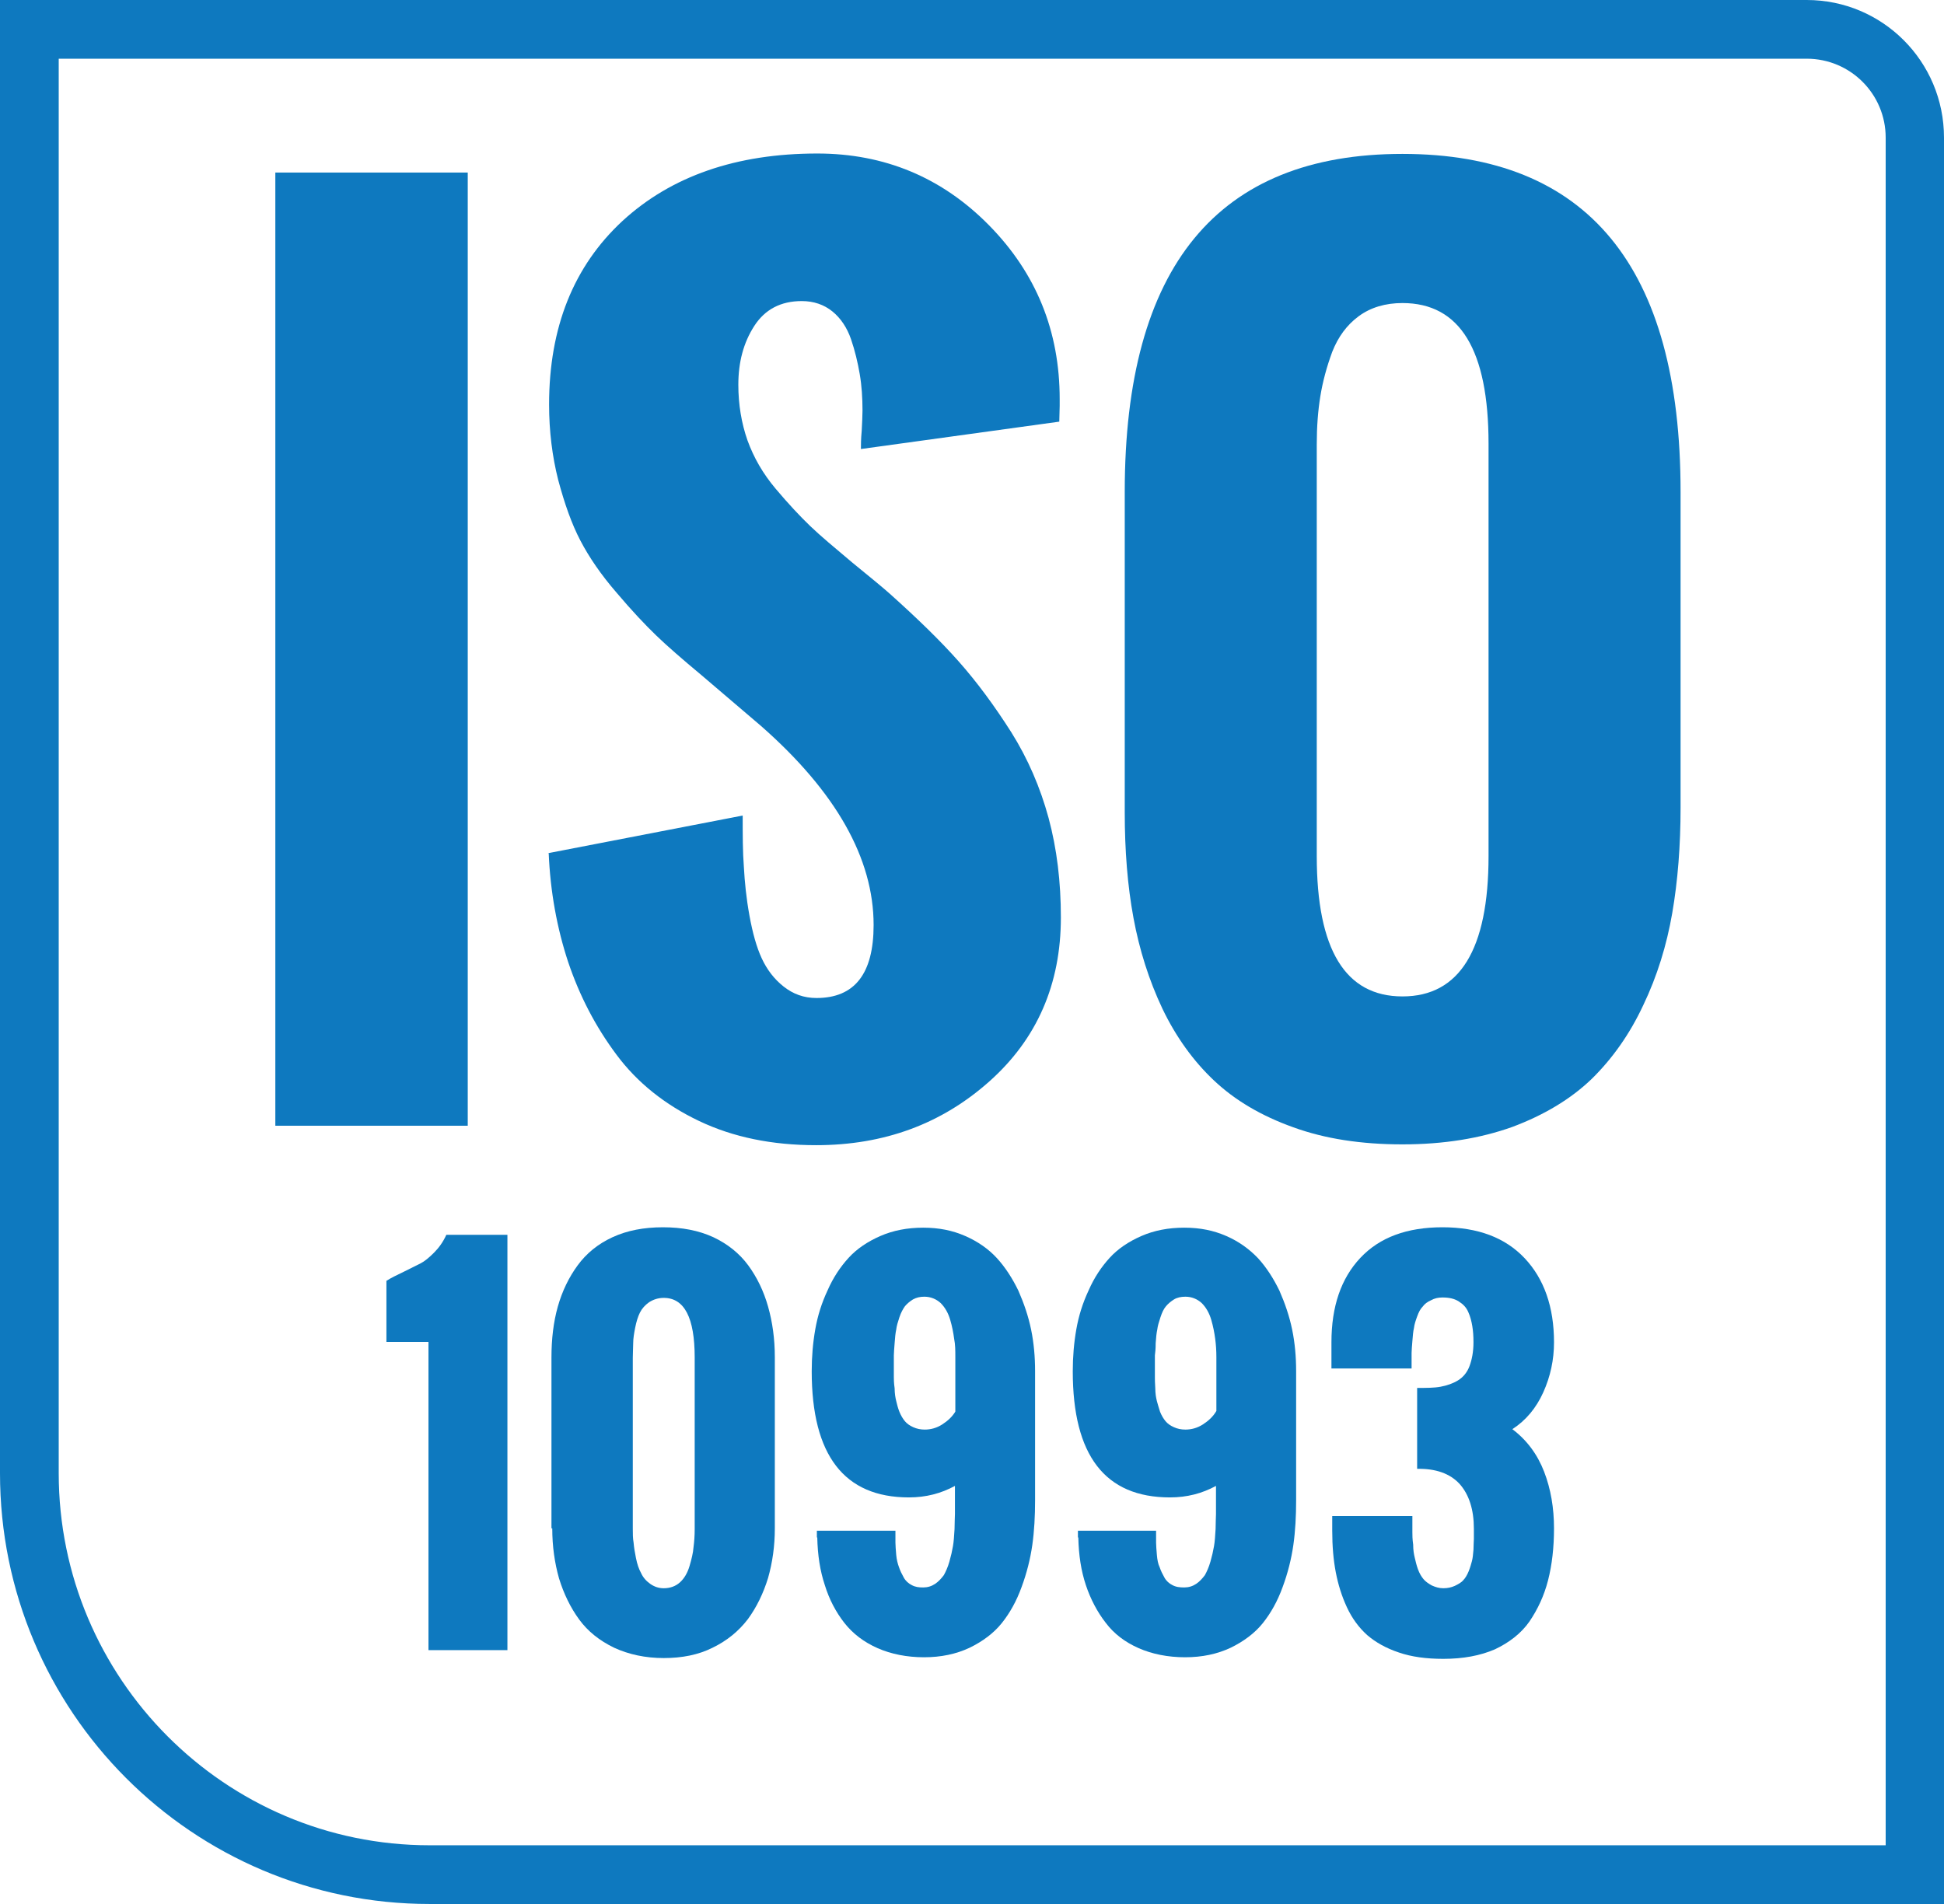<?xml version="1.0" standalone="no"?>
<!DOCTYPE svg PUBLIC "-//W3C//DTD SVG 1.1//EN" "http://www.w3.org/Graphics/SVG/1.1/DTD/svg11.dtd">
<svg xmlns="http://www.w3.org/2000/svg" id="Lag_2" width="49" height="48" viewBox="0 0 49 48"><defs><style>.cls-1{fill:#0e79bf;}</style></defs><g id="Layer_1"><path class="cls-1" d="m45.54,1.48c1.1,0,1.99.89,1.99,1.99v43.05H10.83c-5.16,0-9.35-4.21-9.35-9.38V1.48h44.06m0-1.48H0v37.14c0,6,4.85,10.86,10.83,10.86h38.17V3.47c0-1.92-1.55-3.47-3.46-3.47"/><path class="cls-1" d="m10.8,41.6v-7.77h-1.06v-1.54c.11-.07.25-.14.44-.23.18-.09.32-.16.42-.21.1-.05.21-.14.34-.27.12-.12.23-.27.31-.45h1.54v10.47h-1.99Z"/><path class="cls-1" d="m13.9,38.53v-4.31c0-.46.05-.89.16-1.28.11-.39.28-.74.5-1.04.22-.3.51-.54.88-.71.37-.17.79-.25,1.27-.25s.9.08,1.27.25c.36.17.66.41.88.71.22.3.39.65.5,1.04.11.39.17.81.17,1.28v4.31c0,.45-.06.86-.17,1.25-.12.39-.29.74-.51,1.04-.23.3-.52.54-.89.72-.36.18-.77.26-1.23.26s-.88-.09-1.25-.26c-.37-.18-.66-.41-.88-.71-.22-.3-.39-.65-.51-1.04-.11-.39-.17-.81-.17-1.26m3.59,0v-4.31c0-1-.26-1.5-.78-1.5-.14,0-.26.04-.37.11-.1.07-.18.16-.23.26-.05.1-.09.23-.12.38-.03.15-.05.28-.05.39,0,.11-.01.23-.01.37v4.31c0,.12,0,.24.02.35.01.12.03.24.06.39.03.15.07.27.13.38.05.11.13.2.23.27.1.07.21.11.34.11.16,0,.3-.05.41-.15.11-.1.19-.24.24-.41.05-.17.09-.33.1-.47.02-.15.03-.3.03-.46"/><path class="cls-1" d="m20.59,38.76v-.17h1.98c0,.12,0,.22,0,.3,0,.08.01.18.02.31.01.12.04.23.07.31.03.09.07.17.12.26.05.09.12.15.2.19.09.05.18.06.29.06s.21-.03.3-.09c.09-.06.16-.14.22-.22.05-.09.1-.2.14-.34.04-.14.07-.27.09-.39.02-.11.03-.26.04-.43,0-.17.01-.3.01-.38v-.71c-.35.19-.73.29-1.16.29-1.63,0-2.45-1.06-2.45-3.18,0-.37.03-.72.09-1.06.06-.34.16-.66.31-.98.14-.32.32-.59.53-.82.21-.23.48-.41.8-.55.32-.14.68-.21,1.08-.21s.74.07,1.06.21c.32.14.59.33.8.56.21.23.39.51.54.82.14.32.25.64.32.98.07.34.1.69.1,1.05v3.25c0,.4-.02.78-.07,1.13-.05.35-.14.71-.27,1.06-.13.36-.3.66-.5.91-.2.25-.48.46-.81.62-.34.16-.72.24-1.15.24s-.83-.08-1.17-.23c-.34-.15-.62-.36-.84-.64-.21-.27-.38-.59-.49-.95-.12-.36-.18-.75-.19-1.2m3.48-3.17v-1.38c0-.16,0-.31-.03-.46-.02-.15-.05-.31-.1-.48-.05-.17-.13-.31-.24-.42-.11-.1-.25-.16-.41-.16-.11,0-.2.02-.29.07-.08.05-.15.11-.2.17-.05.07-.1.16-.14.28-.04.12-.07.22-.08.31-.02.09-.03.2-.04.34-.01.14-.02.24-.02.31,0,.07,0,.16,0,.27v.27c0,.06,0,.15.02.29,0,.13.02.24.04.32.02.08.04.17.08.27.04.1.09.18.14.24.05.06.12.11.21.15.09.04.18.06.29.06.15,0,.3-.04.44-.13.14-.09.26-.2.34-.34"/><path class="cls-1" d="m27.17,38.76v-.17h1.97c0,.12,0,.22,0,.3,0,.08.01.18.02.31.01.12.03.23.07.31.03.09.07.17.12.26.05.09.12.15.2.19.09.05.19.06.3.06s.21-.03.3-.09c.09-.06.16-.14.22-.22.05-.09.1-.2.14-.34.04-.14.07-.27.09-.39.02-.11.03-.26.04-.43,0-.17.01-.3.01-.38v-.71c-.35.19-.73.29-1.16.29-1.64,0-2.45-1.06-2.45-3.18,0-.37.03-.72.09-1.06.06-.34.16-.66.31-.98.14-.32.32-.59.53-.82.21-.23.48-.41.8-.55.32-.14.68-.21,1.08-.21s.74.07,1.06.21c.32.14.58.33.8.56.21.23.39.51.54.82.14.32.25.64.32.98.07.34.1.69.1,1.05v3.25c0,.4-.02.78-.07,1.13-.05.35-.14.71-.27,1.06-.13.36-.3.66-.5.91-.2.25-.48.46-.81.62-.34.16-.72.24-1.15.24s-.83-.08-1.17-.23c-.34-.15-.62-.36-.83-.64-.21-.27-.38-.59-.5-.95-.12-.36-.18-.75-.19-1.2m3.48-3.17v-1.38c0-.16-.01-.31-.03-.46-.02-.15-.05-.31-.1-.48-.05-.17-.13-.31-.24-.42-.11-.1-.25-.16-.41-.16-.11,0-.21.02-.29.07-.08.05-.15.11-.2.17-.06.07-.1.16-.14.28-.04.12-.07.22-.08.31-.02.09-.03.2-.04.34,0,.14-.01.24-.02.31,0,.07,0,.16,0,.27v.27c0,.06,0,.15.01.29,0,.13.02.24.04.32.02.08.05.17.08.27.04.1.09.18.14.24.05.06.12.11.21.15.09.04.18.06.29.06.15,0,.3-.04.44-.13.14-.09.26-.2.34-.34"/><path class="cls-1" d="m33.58,38.22h2.02v.41c0,.07,0,.17.02.31,0,.14.02.25.04.33.02.08.04.18.08.29.04.11.09.19.14.25.05.06.12.11.21.16.09.04.18.07.29.07s.2-.02.29-.06c.08-.04.16-.08.21-.14.05-.05.1-.13.14-.23.04-.1.06-.18.08-.25.02-.07.03-.17.04-.29,0-.12.01-.22.01-.27v-.26c0-.48-.12-.86-.36-1.13-.24-.26-.6-.39-1.07-.38v-2.04c.23,0,.43,0,.59-.03.16-.03.31-.08.44-.16.13-.08.23-.2.29-.36.06-.16.1-.36.1-.6,0-.16-.01-.29-.03-.41-.02-.12-.05-.24-.1-.35-.05-.12-.13-.2-.24-.27-.11-.07-.24-.1-.41-.1-.11,0-.2.02-.29.07-.09.04-.16.09-.21.16-.06.06-.1.14-.14.25-.04.11-.07.2-.08.29-.02.08-.03.2-.04.33-.01.13-.02.23-.02.3v.39h-2.02v-.66c0-.9.24-1.61.73-2.13.49-.52,1.18-.77,2.07-.77s1.58.26,2.07.78c.49.52.74,1.23.74,2.12,0,.44-.09.86-.27,1.26-.18.4-.44.71-.78.93.36.27.63.63.8,1.07.17.44.25.92.25,1.43,0,.48-.05.92-.15,1.31-.1.39-.26.73-.47,1.04-.21.3-.51.53-.87.7-.37.16-.8.24-1.3.24-.43,0-.8-.05-1.12-.16-.33-.11-.59-.26-.8-.44-.21-.19-.38-.42-.51-.7-.13-.28-.22-.57-.28-.88-.06-.31-.09-.66-.09-1.05v-.35Z"/><rect class="cls-1" x="6.94" y="4.35" width="4.85" height="24.03"/><path class="cls-1" d="m13.81,21.51l4.91-.95c0,.49,0,.92.03,1.3.02.37.06.78.14,1.22.08.44.18.8.31,1.08.13.28.31.52.55.71.24.19.51.29.83.29.96,0,1.44-.61,1.44-1.84,0-1.68-.95-3.36-2.84-5.02l-1.5-1.28c-.48-.4-.86-.73-1.14-1-.28-.27-.62-.63-1-1.08-.39-.45-.69-.89-.91-1.31-.22-.42-.4-.93-.56-1.53-.15-.59-.23-1.23-.23-1.9,0-1.95.62-3.49,1.85-4.63,1.23-1.13,2.87-1.7,4.91-1.7,1.69,0,3.14.6,4.33,1.81,1.19,1.21,1.78,2.67,1.78,4.38v.17s-.01.4-.01.4l-5,.69c0-.1,0-.25.02-.46.01-.21.02-.38.02-.51,0-.32-.02-.63-.07-.92-.05-.29-.12-.59-.22-.88-.1-.29-.26-.53-.47-.7-.21-.17-.47-.26-.77-.26-.53,0-.93.21-1.2.63-.27.42-.4.91-.4,1.48,0,.5.08.97.23,1.4.16.44.39.84.71,1.22.32.38.61.69.87.94.26.25.62.55,1.06.92.44.36.76.62.95.79.68.61,1.26,1.17,1.73,1.7.47.53.91,1.13,1.33,1.79.42.67.73,1.39.94,2.16.21.78.31,1.61.31,2.51,0,1.68-.6,3.06-1.8,4.13-1.2,1.07-2.65,1.61-4.37,1.61-1.11,0-2.09-.2-2.95-.61-.86-.41-1.56-.97-2.08-1.67-.53-.71-.93-1.48-1.22-2.34-.28-.85-.45-1.77-.49-2.75"/><path class="cls-1" d="m28.35,20.48v-8.08c0-5.68,2.34-8.52,7-8.52s7.01,2.84,7.01,8.52v7.96c0,.96-.07,1.85-.21,2.66-.14.81-.38,1.59-.73,2.32-.34.73-.78,1.35-1.3,1.86-.53.51-1.2.91-2,1.21-.81.29-1.73.44-2.77.44s-1.95-.14-2.75-.43c-.81-.29-1.47-.68-2-1.18-.52-.49-.96-1.1-1.3-1.81-.34-.72-.58-1.48-.73-2.29-.15-.81-.22-1.7-.22-2.66m9.17,1.09v-10.38c0-2.37-.72-3.55-2.17-3.55-.43,0-.8.11-1.1.33-.3.22-.52.52-.67.9-.14.38-.24.75-.3,1.12-.06.37-.09.77-.09,1.21v10.38c0,2.36.72,3.54,2.16,3.54s2.17-1.18,2.17-3.54"/></g></svg>